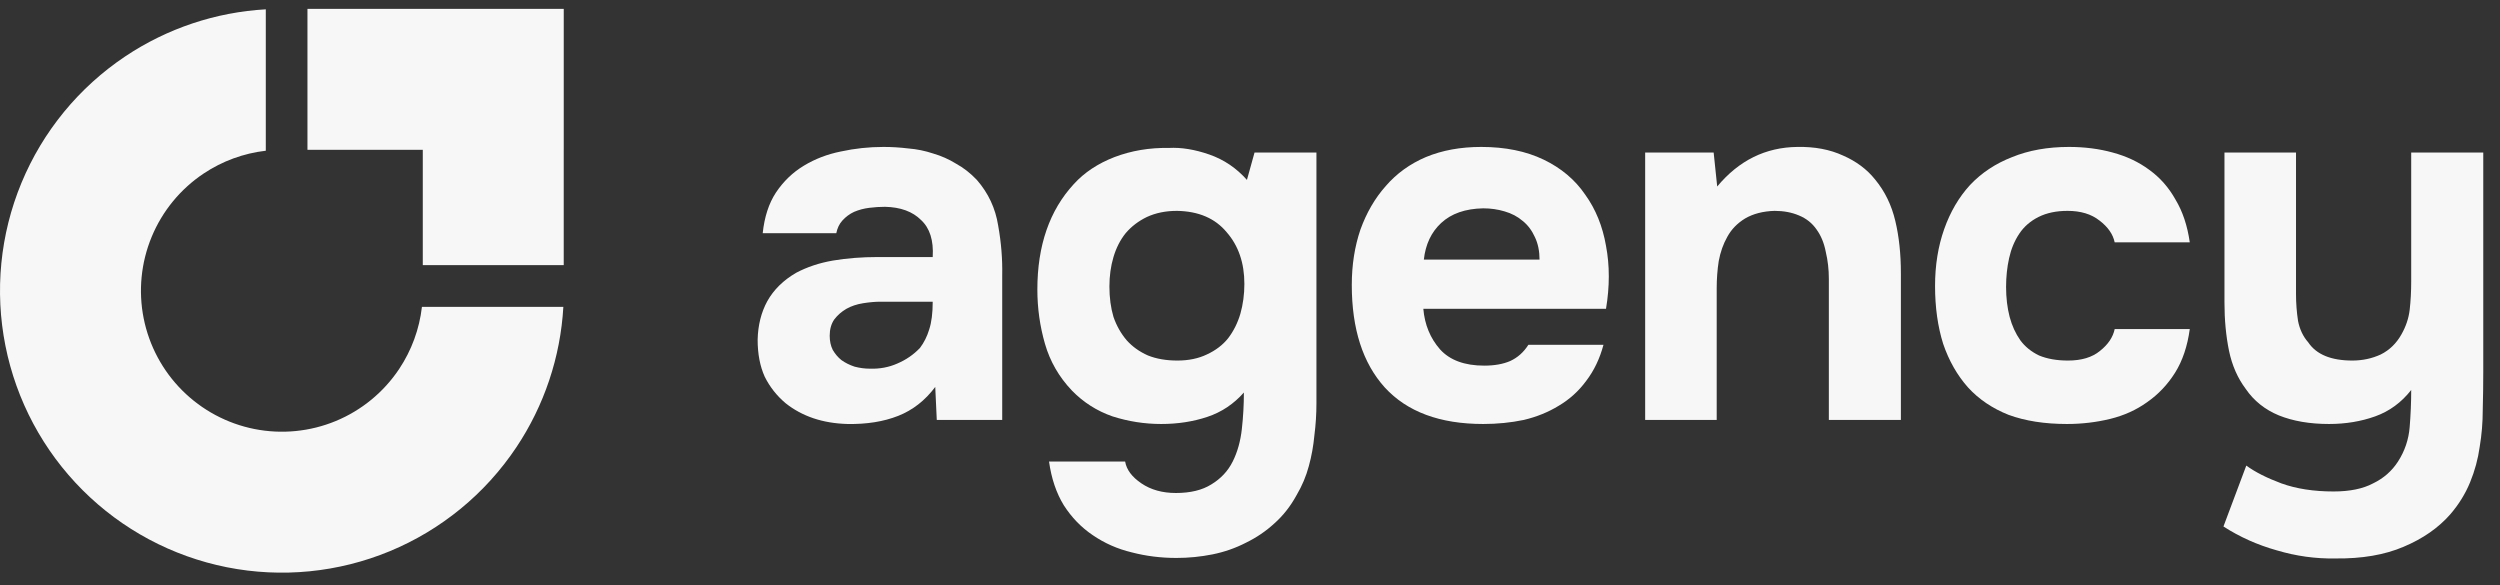 <svg width="141" height="33" viewBox="0 0 141 33" fill="none" xmlns="http://www.w3.org/2000/svg">
<rect x="0" y="0" width="141" height="33" fill="#333333" stroke="none"/>
<path d="M135.248 26.03C135.629 25.439 135.849 24.79 135.906 24.084C135.963 23.378 135.992 22.682 135.992 21.995C135.439 22.701 134.761 23.197 133.96 23.483C133.159 23.77 132.291 23.913 131.356 23.913C130.268 23.913 129.324 23.75 128.522 23.426C127.74 23.102 127.12 22.606 126.662 21.938C126.204 21.328 125.889 20.612 125.718 19.792C125.546 18.952 125.46 18.046 125.46 17.073V8.602H129.495V16.586C129.495 17.102 129.534 17.607 129.61 18.103C129.705 18.58 129.896 18.981 130.182 19.305C130.64 19.992 131.47 20.335 132.672 20.335C133.244 20.335 133.779 20.221 134.275 19.992C134.771 19.744 135.162 19.362 135.448 18.847C135.696 18.408 135.849 17.951 135.906 17.474C135.963 16.977 135.992 16.443 135.992 15.871V8.602H140.056V20.994C140.056 21.68 140.046 22.386 140.027 23.111C140.027 23.817 139.97 24.514 139.855 25.201C139.76 25.887 139.579 26.555 139.312 27.204C139.045 27.853 138.673 28.454 138.196 29.007C137.528 29.77 136.65 30.381 135.563 30.838C134.494 31.296 133.206 31.516 131.699 31.497C130.592 31.516 129.495 31.363 128.408 31.039C127.32 30.733 126.319 30.285 125.403 29.694L126.691 26.259C127.187 26.622 127.845 26.956 128.665 27.261C129.505 27.566 130.488 27.719 131.613 27.719C132.529 27.719 133.273 27.566 133.845 27.261C134.437 26.975 134.904 26.565 135.248 26.03Z" fill="#F7F7F8"/>
<path d="M116.635 20.335C117.398 20.335 117.999 20.154 118.438 19.792C118.896 19.429 119.172 19.019 119.268 18.561H123.503C123.37 19.534 123.093 20.354 122.673 21.022C122.254 21.69 121.729 22.243 121.099 22.682C120.489 23.121 119.792 23.436 119.01 23.627C118.228 23.817 117.417 23.913 116.577 23.913C115.318 23.913 114.221 23.741 113.286 23.398C112.371 23.035 111.607 22.52 110.997 21.852C110.386 21.165 109.919 20.345 109.594 19.391C109.289 18.418 109.137 17.33 109.137 16.128C109.137 14.965 109.308 13.896 109.652 12.923C109.995 11.95 110.482 11.12 111.111 10.433C111.76 9.746 112.552 9.222 113.487 8.859C114.422 8.478 115.49 8.287 116.692 8.287C117.57 8.287 118.39 8.392 119.153 8.602C119.935 8.812 120.622 9.136 121.214 9.575C121.824 10.014 122.32 10.576 122.702 11.263C123.103 11.931 123.37 12.732 123.503 13.667H119.268C119.172 13.209 118.886 12.799 118.409 12.437C117.951 12.074 117.35 11.893 116.606 11.893C115.976 11.893 115.433 12.007 114.975 12.236C114.517 12.465 114.154 12.78 113.887 13.181C113.62 13.581 113.429 14.039 113.315 14.554C113.2 15.069 113.143 15.613 113.143 16.186C113.143 16.796 113.21 17.359 113.344 17.874C113.477 18.37 113.677 18.809 113.945 19.191C114.212 19.553 114.565 19.839 115.003 20.049C115.461 20.24 116.005 20.335 116.635 20.335Z" fill="#F7F7F8"/>
<path d="M96.85 10.519C98.072 9.05 99.579 8.306 101.372 8.287C102.345 8.268 103.204 8.43 103.948 8.773C104.692 9.098 105.293 9.546 105.751 10.118C106.304 10.786 106.686 11.569 106.896 12.465C107.106 13.343 107.21 14.325 107.21 15.413V23.684H103.147V15.728C103.147 15.194 103.089 14.688 102.975 14.211C102.88 13.715 102.708 13.295 102.46 12.952C102.212 12.589 101.878 12.322 101.458 12.15C101.057 11.979 100.6 11.893 100.084 11.893C99.436 11.912 98.882 12.055 98.424 12.322C97.986 12.589 97.652 12.933 97.423 13.352C97.194 13.753 97.032 14.211 96.936 14.726C96.86 15.222 96.822 15.728 96.822 16.243V23.684H92.787V8.602H96.65L96.85 10.519Z" fill="#F7F7F8"/>
<path d="M83.71 20.622C84.283 20.622 84.769 20.536 85.17 20.364C85.59 20.173 85.933 19.868 86.2 19.448H90.436C90.226 20.23 89.901 20.908 89.463 21.48C89.043 22.052 88.528 22.52 87.917 22.882C87.326 23.245 86.668 23.512 85.942 23.684C85.218 23.836 84.454 23.913 83.653 23.913C81.211 23.913 79.36 23.226 78.101 21.852C76.861 20.479 76.241 18.552 76.241 16.071C76.241 14.945 76.403 13.906 76.727 12.952C77.071 11.998 77.548 11.177 78.158 10.491C78.769 9.785 79.522 9.241 80.419 8.859C81.335 8.478 82.375 8.287 83.538 8.287C84.893 8.287 86.067 8.525 87.059 9.002C88.051 9.479 88.833 10.137 89.405 10.977C89.997 11.797 90.388 12.761 90.579 13.867C90.789 14.974 90.789 16.157 90.579 17.416H80.276C80.352 18.313 80.667 19.076 81.22 19.706C81.774 20.316 82.604 20.622 83.71 20.622ZM86.83 14.64C86.83 14.163 86.744 13.743 86.572 13.381C86.4 12.999 86.171 12.694 85.885 12.465C85.599 12.217 85.256 12.036 84.855 11.921C84.473 11.807 84.073 11.75 83.653 11.75C82.642 11.769 81.85 12.046 81.278 12.58C80.724 13.095 80.4 13.782 80.305 14.64H86.83Z" fill="#F7F7F8"/>
<path d="M70.155 22.138C69.582 22.787 68.896 23.245 68.094 23.512C67.293 23.779 66.425 23.913 65.49 23.913C64.555 23.913 63.639 23.77 62.743 23.483C61.865 23.178 61.102 22.692 60.453 22.024C59.728 21.261 59.222 20.383 58.936 19.391C58.65 18.399 58.507 17.378 58.507 16.329C58.507 13.848 59.194 11.864 60.568 10.376C61.159 9.727 61.922 9.222 62.857 8.859C63.811 8.497 64.832 8.325 65.919 8.344C66.625 8.306 67.388 8.43 68.209 8.716C69.029 9.002 69.735 9.479 70.327 10.147L70.756 8.602H74.247V22.739C74.247 23.35 74.209 23.951 74.133 24.542C74.076 25.153 73.971 25.735 73.818 26.288C73.665 26.86 73.436 27.404 73.131 27.919C72.788 28.549 72.368 29.083 71.872 29.522C71.395 29.961 70.861 30.323 70.269 30.61C69.678 30.915 69.048 31.134 68.381 31.268C67.713 31.401 67.035 31.468 66.349 31.468C65.471 31.468 64.632 31.363 63.83 31.153C63.029 30.962 62.294 30.638 61.627 30.18C60.978 29.741 60.434 29.179 59.995 28.492C59.575 27.805 59.299 26.985 59.165 26.03H63.458C63.534 26.488 63.84 26.899 64.374 27.261C64.908 27.624 65.557 27.805 66.32 27.805C67.14 27.805 67.808 27.643 68.323 27.318C68.858 26.994 69.258 26.565 69.525 26.03C69.792 25.496 69.964 24.886 70.04 24.199C70.117 23.512 70.155 22.825 70.155 22.138ZM66.406 20.335C67.035 20.335 67.589 20.221 68.066 19.992C68.562 19.763 68.963 19.458 69.268 19.076C69.573 18.675 69.802 18.218 69.955 17.703C70.107 17.168 70.183 16.605 70.183 16.014C70.183 14.831 69.85 13.858 69.182 13.095C68.533 12.313 67.598 11.912 66.377 11.893C65.748 11.893 65.185 12.007 64.689 12.236C64.212 12.465 63.811 12.771 63.487 13.152C63.181 13.534 62.953 13.982 62.8 14.497C62.647 15.012 62.571 15.566 62.571 16.157C62.571 16.787 62.647 17.359 62.8 17.874C62.972 18.37 63.22 18.809 63.544 19.191C63.868 19.553 64.269 19.839 64.746 20.049C65.223 20.24 65.776 20.335 66.406 20.335Z" fill="#F7F7F8"/>
<path d="M52.748 21.823C52.175 22.587 51.479 23.131 50.659 23.455C49.838 23.779 48.884 23.932 47.797 23.913C46.404 23.875 45.24 23.483 44.305 22.739C43.809 22.32 43.418 21.823 43.132 21.251C42.865 20.66 42.731 19.963 42.731 19.162C42.75 18.342 42.931 17.617 43.275 16.987C43.638 16.338 44.181 15.804 44.906 15.384C45.517 15.06 46.204 14.831 46.967 14.697C47.749 14.564 48.598 14.497 49.514 14.497H52.605C52.662 13.562 52.443 12.866 51.946 12.408C51.469 11.931 50.792 11.683 49.914 11.664C49.628 11.664 49.333 11.683 49.027 11.721C48.722 11.759 48.436 11.836 48.169 11.95C47.921 12.065 47.701 12.227 47.511 12.437C47.339 12.627 47.224 12.866 47.167 13.152H43.017C43.113 12.236 43.361 11.473 43.761 10.863C44.181 10.233 44.706 9.727 45.336 9.346C45.965 8.964 46.661 8.697 47.425 8.544C48.207 8.373 49.008 8.287 49.829 8.287C50.287 8.287 50.754 8.315 51.231 8.373C51.708 8.411 52.175 8.506 52.633 8.659C53.091 8.792 53.52 8.983 53.921 9.231C54.341 9.46 54.732 9.765 55.094 10.147C55.743 10.891 56.144 11.75 56.297 12.723C56.468 13.677 56.544 14.612 56.525 15.527V23.684H52.834L52.748 21.823ZM52.605 17.016H49.657C49.371 17.016 49.046 17.044 48.684 17.101C48.321 17.159 48.007 17.264 47.739 17.416C47.472 17.569 47.243 17.769 47.053 18.017C46.881 18.265 46.795 18.57 46.795 18.933C46.795 19.238 46.852 19.505 46.967 19.734C47.1 19.963 47.263 20.154 47.453 20.307C47.663 20.459 47.911 20.583 48.197 20.679C48.484 20.755 48.77 20.793 49.056 20.793C49.609 20.812 50.124 20.717 50.601 20.507C51.097 20.297 51.527 20.002 51.889 19.62C52.118 19.315 52.29 18.971 52.404 18.59C52.538 18.189 52.605 17.664 52.605 17.016Z" fill="#F7F7F8"/>
<path fill-rule="evenodd" clip-rule="evenodd" d="M31.773 17.308C31.611 20.133 30.698 22.87 29.119 25.232C27.372 27.847 24.889 29.885 21.984 31.088C19.078 32.291 15.882 32.606 12.797 31.993C9.713 31.379 6.88 29.865 4.657 27.642C2.433 25.418 0.919 22.585 0.306 19.501C-0.308 16.417 0.007 13.22 1.21 10.315C2.414 7.409 4.452 4.926 7.066 3.179C9.428 1.601 12.165 0.687 14.991 0.526V8.501C13.74 8.645 12.537 9.085 11.483 9.789C10.175 10.663 9.156 11.904 8.555 13.357C7.953 14.809 7.796 16.408 8.102 17.95C8.409 19.492 9.166 20.909 10.278 22.02C11.39 23.132 12.806 23.889 14.348 24.196C15.89 24.503 17.489 24.345 18.942 23.744C20.394 23.142 21.636 22.123 22.509 20.816C23.213 19.762 23.653 18.558 23.797 17.308H31.773Z" fill="#F7F7F8"/>
<path fill-rule="evenodd" clip-rule="evenodd" d="M23.845 0.5H17.341V8.449H23.845V14.953H31.794L31.794 8.449H31.795V0.5H30.34H23.845Z" fill="#F7F7F8"/>
</svg>
